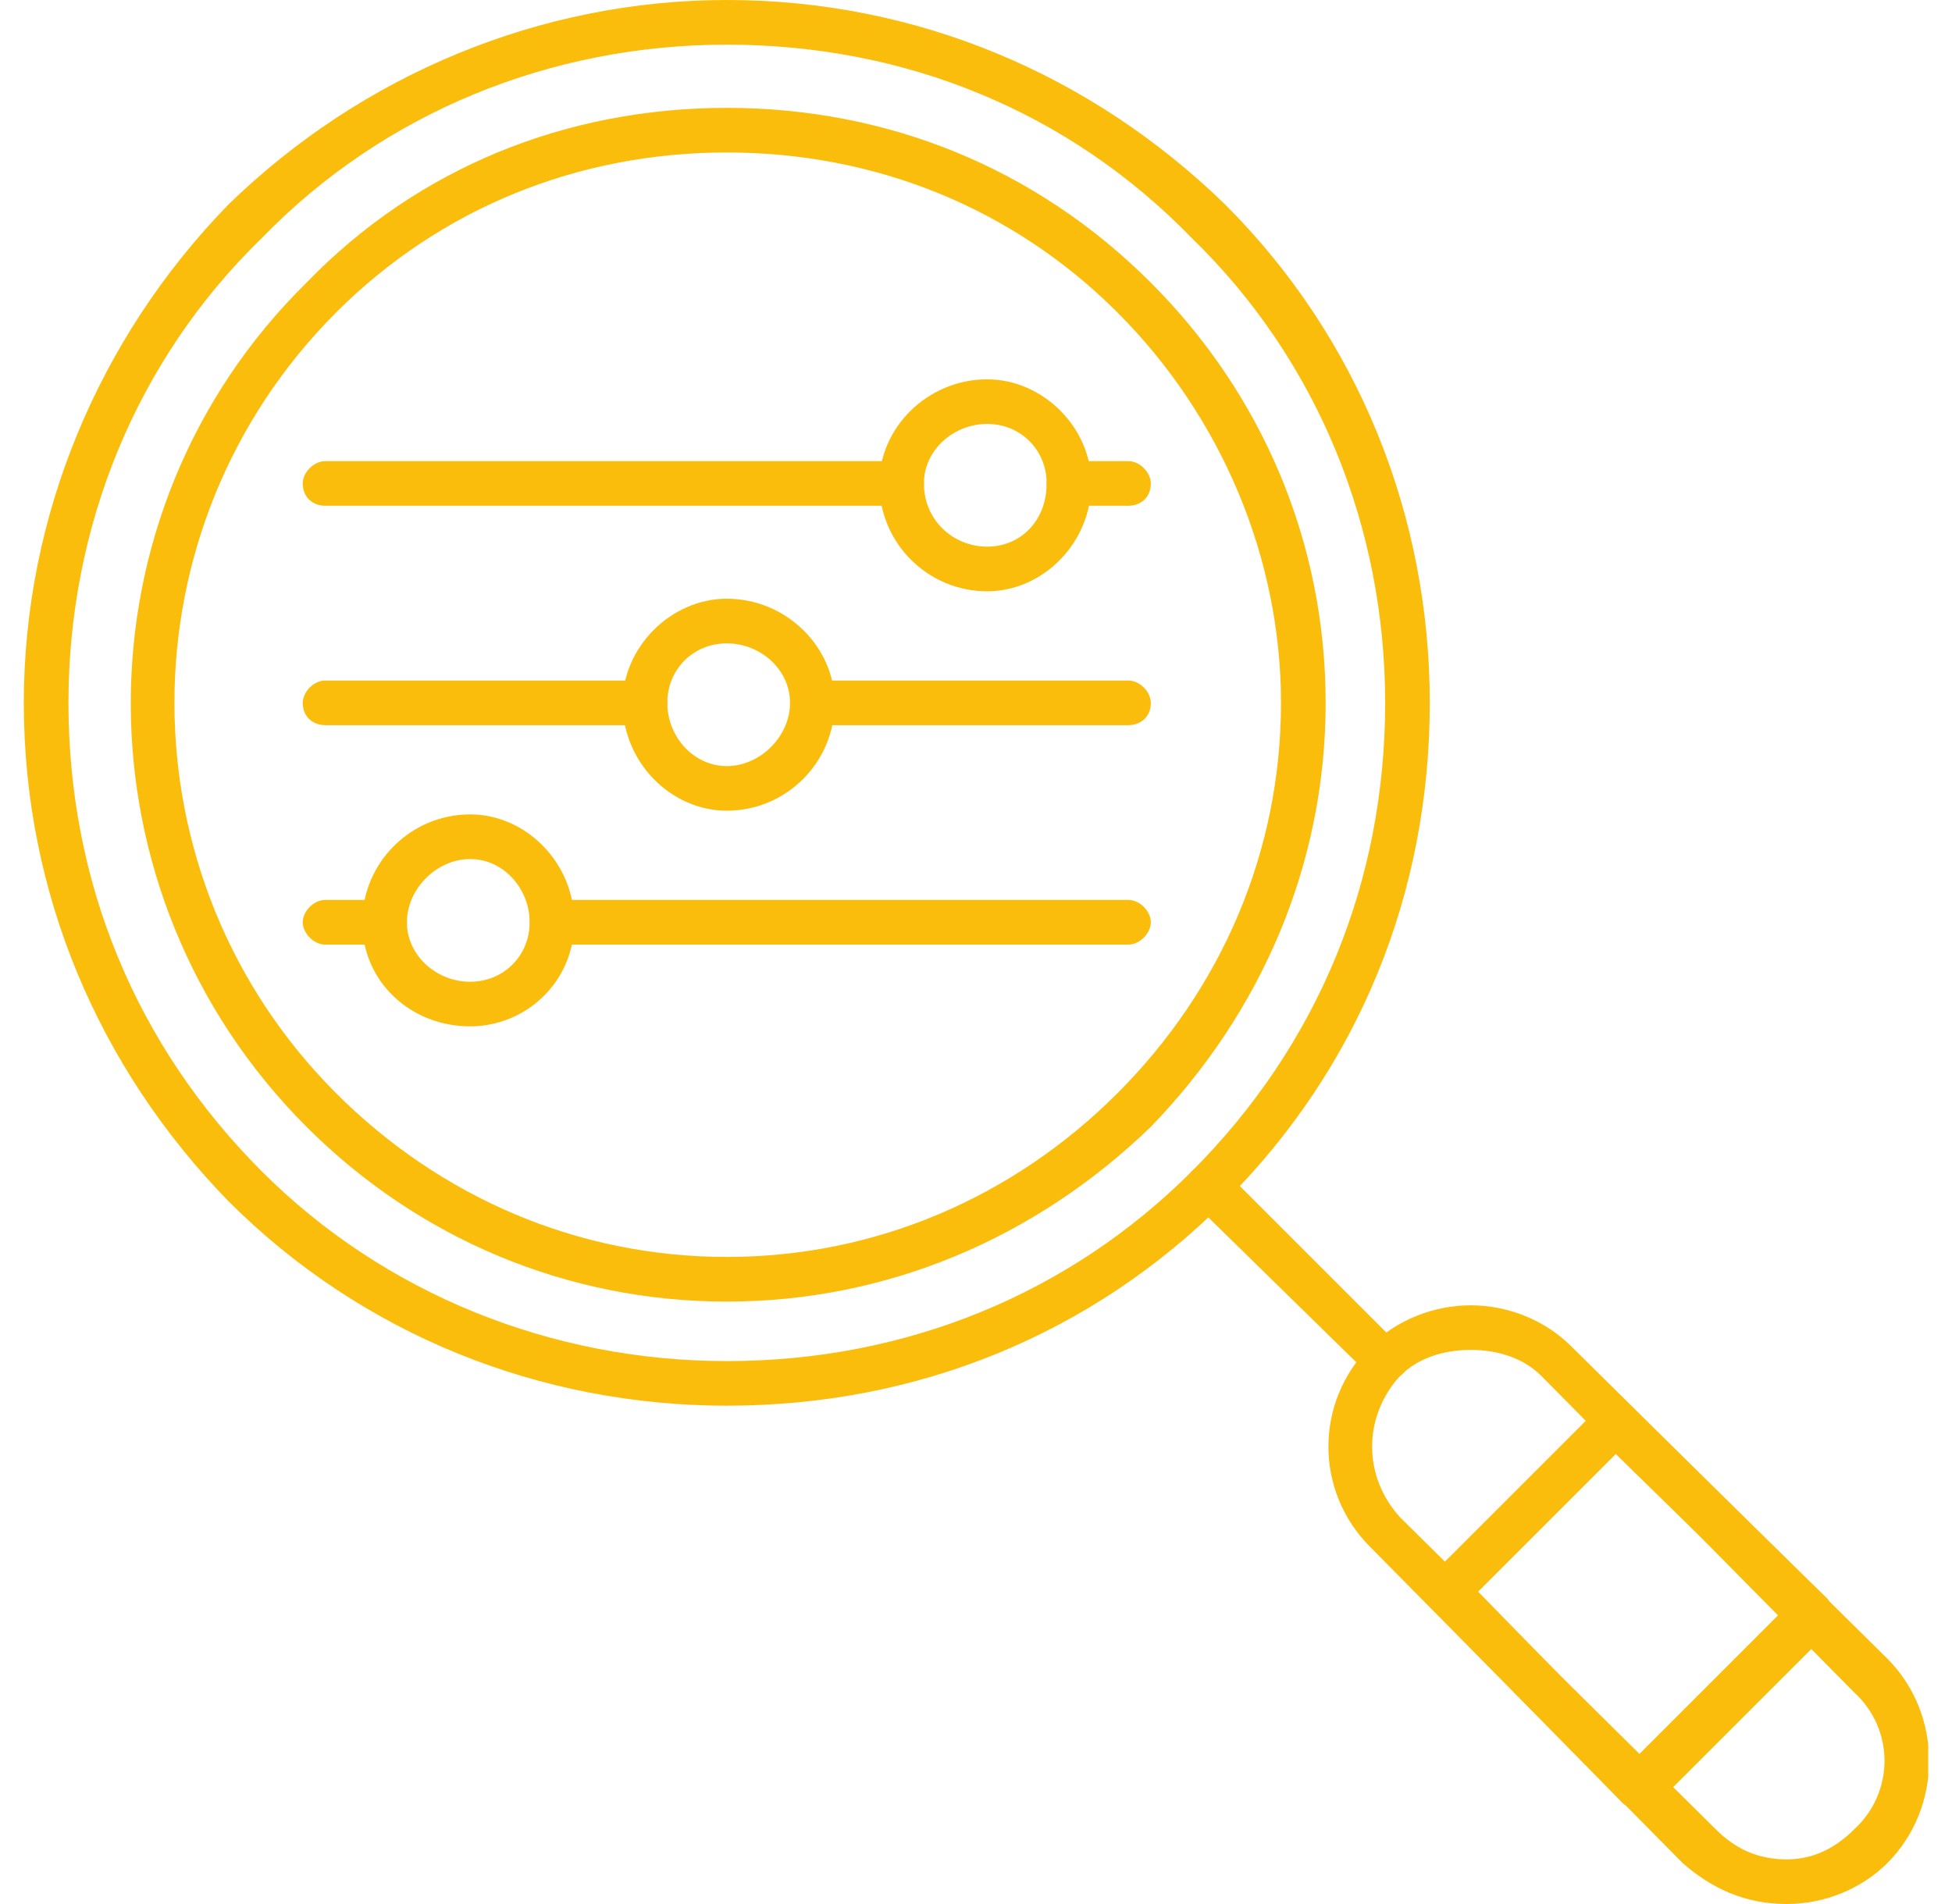 <svg xmlns="http://www.w3.org/2000/svg" width="41" height="40" viewBox="0 0 41 40" fill="none"><g clip-path="url(#clip0_8110_1832)"><path fill-rule="evenodd" clip-rule="evenodd" d="M23.703 10.625H22.453C22.219 10.625 21.984 10.469 21.984 10.156C21.984 9.922 22.219 9.688 22.453 9.688H23.703C23.938 9.688 24.172 9.922 24.172 10.156C24.172 10.469 23.938 10.625 23.703 10.625ZM18.938 10.625H6.828C6.594 10.625 6.359 10.469 6.359 10.156C6.359 9.922 6.594 9.688 6.828 9.688H18.938C19.25 9.688 19.406 9.922 19.406 10.156C19.406 10.469 19.25 10.625 18.938 10.625Z" fill="#FBBD0B"></path><path fill-rule="evenodd" clip-rule="evenodd" d="M23.703 15.234H17.062C16.75 15.234 16.594 15.078 16.594 14.766C16.594 14.531 16.75 14.297 17.062 14.297H23.703C23.938 14.297 24.172 14.531 24.172 14.766C24.172 15.078 23.938 15.234 23.703 15.234ZM13.547 15.234H6.828C6.594 15.234 6.359 15.078 6.359 14.766C6.359 14.531 6.594 14.297 6.828 14.297H13.547C13.781 14.297 14.016 14.531 14.016 14.766C14.016 15.078 13.781 15.234 13.547 15.234Z" fill="#FBBD0B"></path><path fill-rule="evenodd" clip-rule="evenodd" d="M23.703 19.844H11.594C11.359 19.844 11.125 19.609 11.125 19.375C11.125 19.141 11.359 18.906 11.594 18.906H23.703C23.938 18.906 24.172 19.141 24.172 19.375C24.172 19.609 23.938 19.844 23.703 19.844ZM8.078 19.844H6.828C6.594 19.844 6.359 19.609 6.359 19.375C6.359 19.141 6.594 18.906 6.828 18.906H8.078C8.391 18.906 8.547 19.141 8.547 19.375C8.547 19.609 8.391 19.844 8.078 19.844Z" fill="#FBBD0B"></path><path fill-rule="evenodd" clip-rule="evenodd" d="M20.734 12.422C19.484 12.422 18.469 11.406 18.469 10.156C18.469 8.984 19.484 7.969 20.734 7.969C21.906 7.969 22.922 8.984 22.922 10.156C22.922 11.406 21.906 12.422 20.734 12.422ZM20.734 8.906C20.031 8.906 19.406 9.453 19.406 10.156C19.406 10.938 20.031 11.484 20.734 11.484C21.438 11.484 21.984 10.938 21.984 10.156C21.984 9.453 21.438 8.906 20.734 8.906Z" fill="#FBBD0B"></path><path fill-rule="evenodd" clip-rule="evenodd" d="M15.266 17.031C14.094 17.031 13.078 16.016 13.078 14.766C13.078 13.594 14.094 12.578 15.266 12.578C16.516 12.578 17.531 13.594 17.531 14.766C17.531 16.016 16.516 17.031 15.266 17.031ZM15.266 13.516C14.562 13.516 14.016 14.062 14.016 14.766C14.016 15.469 14.562 16.094 15.266 16.094C15.969 16.094 16.594 15.469 16.594 14.766C16.594 14.062 15.969 13.516 15.266 13.516Z" fill="#FBBD0B"></path><path fill-rule="evenodd" clip-rule="evenodd" d="M9.875 21.562C8.625 21.562 7.609 20.625 7.609 19.375C7.609 18.125 8.625 17.109 9.875 17.109C11.047 17.109 12.062 18.125 12.062 19.375C12.062 20.625 11.047 21.562 9.875 21.562ZM9.875 18.047C9.172 18.047 8.547 18.672 8.547 19.375C8.547 20.078 9.172 20.625 9.875 20.625C10.578 20.625 11.125 20.078 11.125 19.375C11.125 18.672 10.578 18.047 9.875 18.047Z" fill="#FBBD0B"></path><path fill-rule="evenodd" clip-rule="evenodd" d="M15.266 27.344C11.906 27.344 8.781 26.016 6.438 23.672C1.516 18.75 1.516 10.781 6.438 5.938C8.781 3.516 11.906 2.266 15.266 2.266C18.625 2.266 21.75 3.516 24.172 5.938C26.516 8.281 27.844 11.406 27.844 14.766C27.844 18.125 26.516 21.25 24.172 23.672C21.75 26.016 18.625 27.344 15.266 27.344ZM15.266 3.203C12.141 3.203 9.25 4.375 7.062 6.562C2.531 11.094 2.531 18.438 7.062 22.969C9.25 25.156 12.141 26.406 15.266 26.406C18.391 26.406 21.281 25.156 23.469 22.969C25.656 20.781 26.906 17.891 26.906 14.766C26.906 11.719 25.656 8.75 23.469 6.562C21.281 4.375 18.391 3.203 15.266 3.203Z" fill="#FBBD0B"></path><path fill-rule="evenodd" clip-rule="evenodd" d="M15.266 29.531C11.359 29.531 7.609 28.047 4.797 25.234C2.062 22.422 0.5 18.75 0.5 14.766C0.5 10.859 2.062 7.109 4.797 4.297C7.609 1.562 11.359 0 15.266 0C19.25 0 22.922 1.562 25.734 4.297C28.547 7.109 30.031 10.859 30.031 14.766C30.031 18.75 28.547 22.422 25.734 25.234C22.922 28.047 19.25 29.531 15.266 29.531ZM15.266 0.938C11.594 0.938 8.078 2.344 5.5 5C2.844 7.578 1.438 11.094 1.438 14.766C1.438 18.516 2.844 21.953 5.5 24.609C8.078 27.188 11.594 28.594 15.266 28.594C19.016 28.594 22.453 27.188 25.031 24.609C27.688 21.953 29.094 18.516 29.094 14.766C29.094 11.094 27.688 7.578 25.031 5C22.453 2.344 19.016 0.938 15.266 0.938Z" fill="#FBBD0B"></path><path fill-rule="evenodd" clip-rule="evenodd" d="M29.094 29.062C28.938 29.062 28.859 28.984 28.781 28.906L25.031 25.234C24.875 25.078 24.875 24.766 25.031 24.609C25.266 24.375 25.578 24.375 25.734 24.609L29.406 28.281C29.641 28.438 29.641 28.75 29.406 28.906C29.328 28.984 29.25 29.062 29.094 29.062Z" fill="#FBBD0B"></path><path fill-rule="evenodd" clip-rule="evenodd" d="M37.531 40C36.672 40 35.969 39.688 35.344 39.141L28.781 32.5C27.609 31.328 27.609 29.453 28.781 28.281C29.328 27.734 30.109 27.422 30.891 27.422C31.672 27.422 32.453 27.734 33 28.281L39.641 34.844C40.812 36.016 40.812 37.969 39.641 39.141C39.094 39.688 38.312 40 37.531 40ZM30.891 28.359C30.344 28.359 29.797 28.516 29.406 28.906C28.625 29.766 28.625 31.016 29.406 31.875L36.047 38.438C36.438 38.828 36.906 39.062 37.531 39.062C38.078 39.062 38.547 38.828 38.938 38.438C39.797 37.656 39.797 36.328 38.938 35.547L32.375 28.906C31.984 28.516 31.438 28.359 30.891 28.359Z" fill="#FBBD0B"></path><path fill-rule="evenodd" clip-rule="evenodd" d="M34.406 37.969C34.328 37.969 34.172 37.969 34.094 37.891L30.031 33.75C29.875 33.594 29.875 33.281 30.031 33.125L33.625 29.531C33.781 29.375 34.094 29.375 34.25 29.531L38.391 33.594C38.547 33.828 38.547 34.062 38.391 34.297L34.797 37.891C34.641 37.969 34.562 37.969 34.406 37.969ZM31.047 33.438L34.406 36.875L37.375 33.906L33.938 30.547L31.047 33.438Z" fill="#FBBD0B"></path></g><defs><clipPath id="clip0_8110_1832"><rect width="40" height="40" fill="white" transform="translate(0.5)"></rect></clipPath></defs></svg>